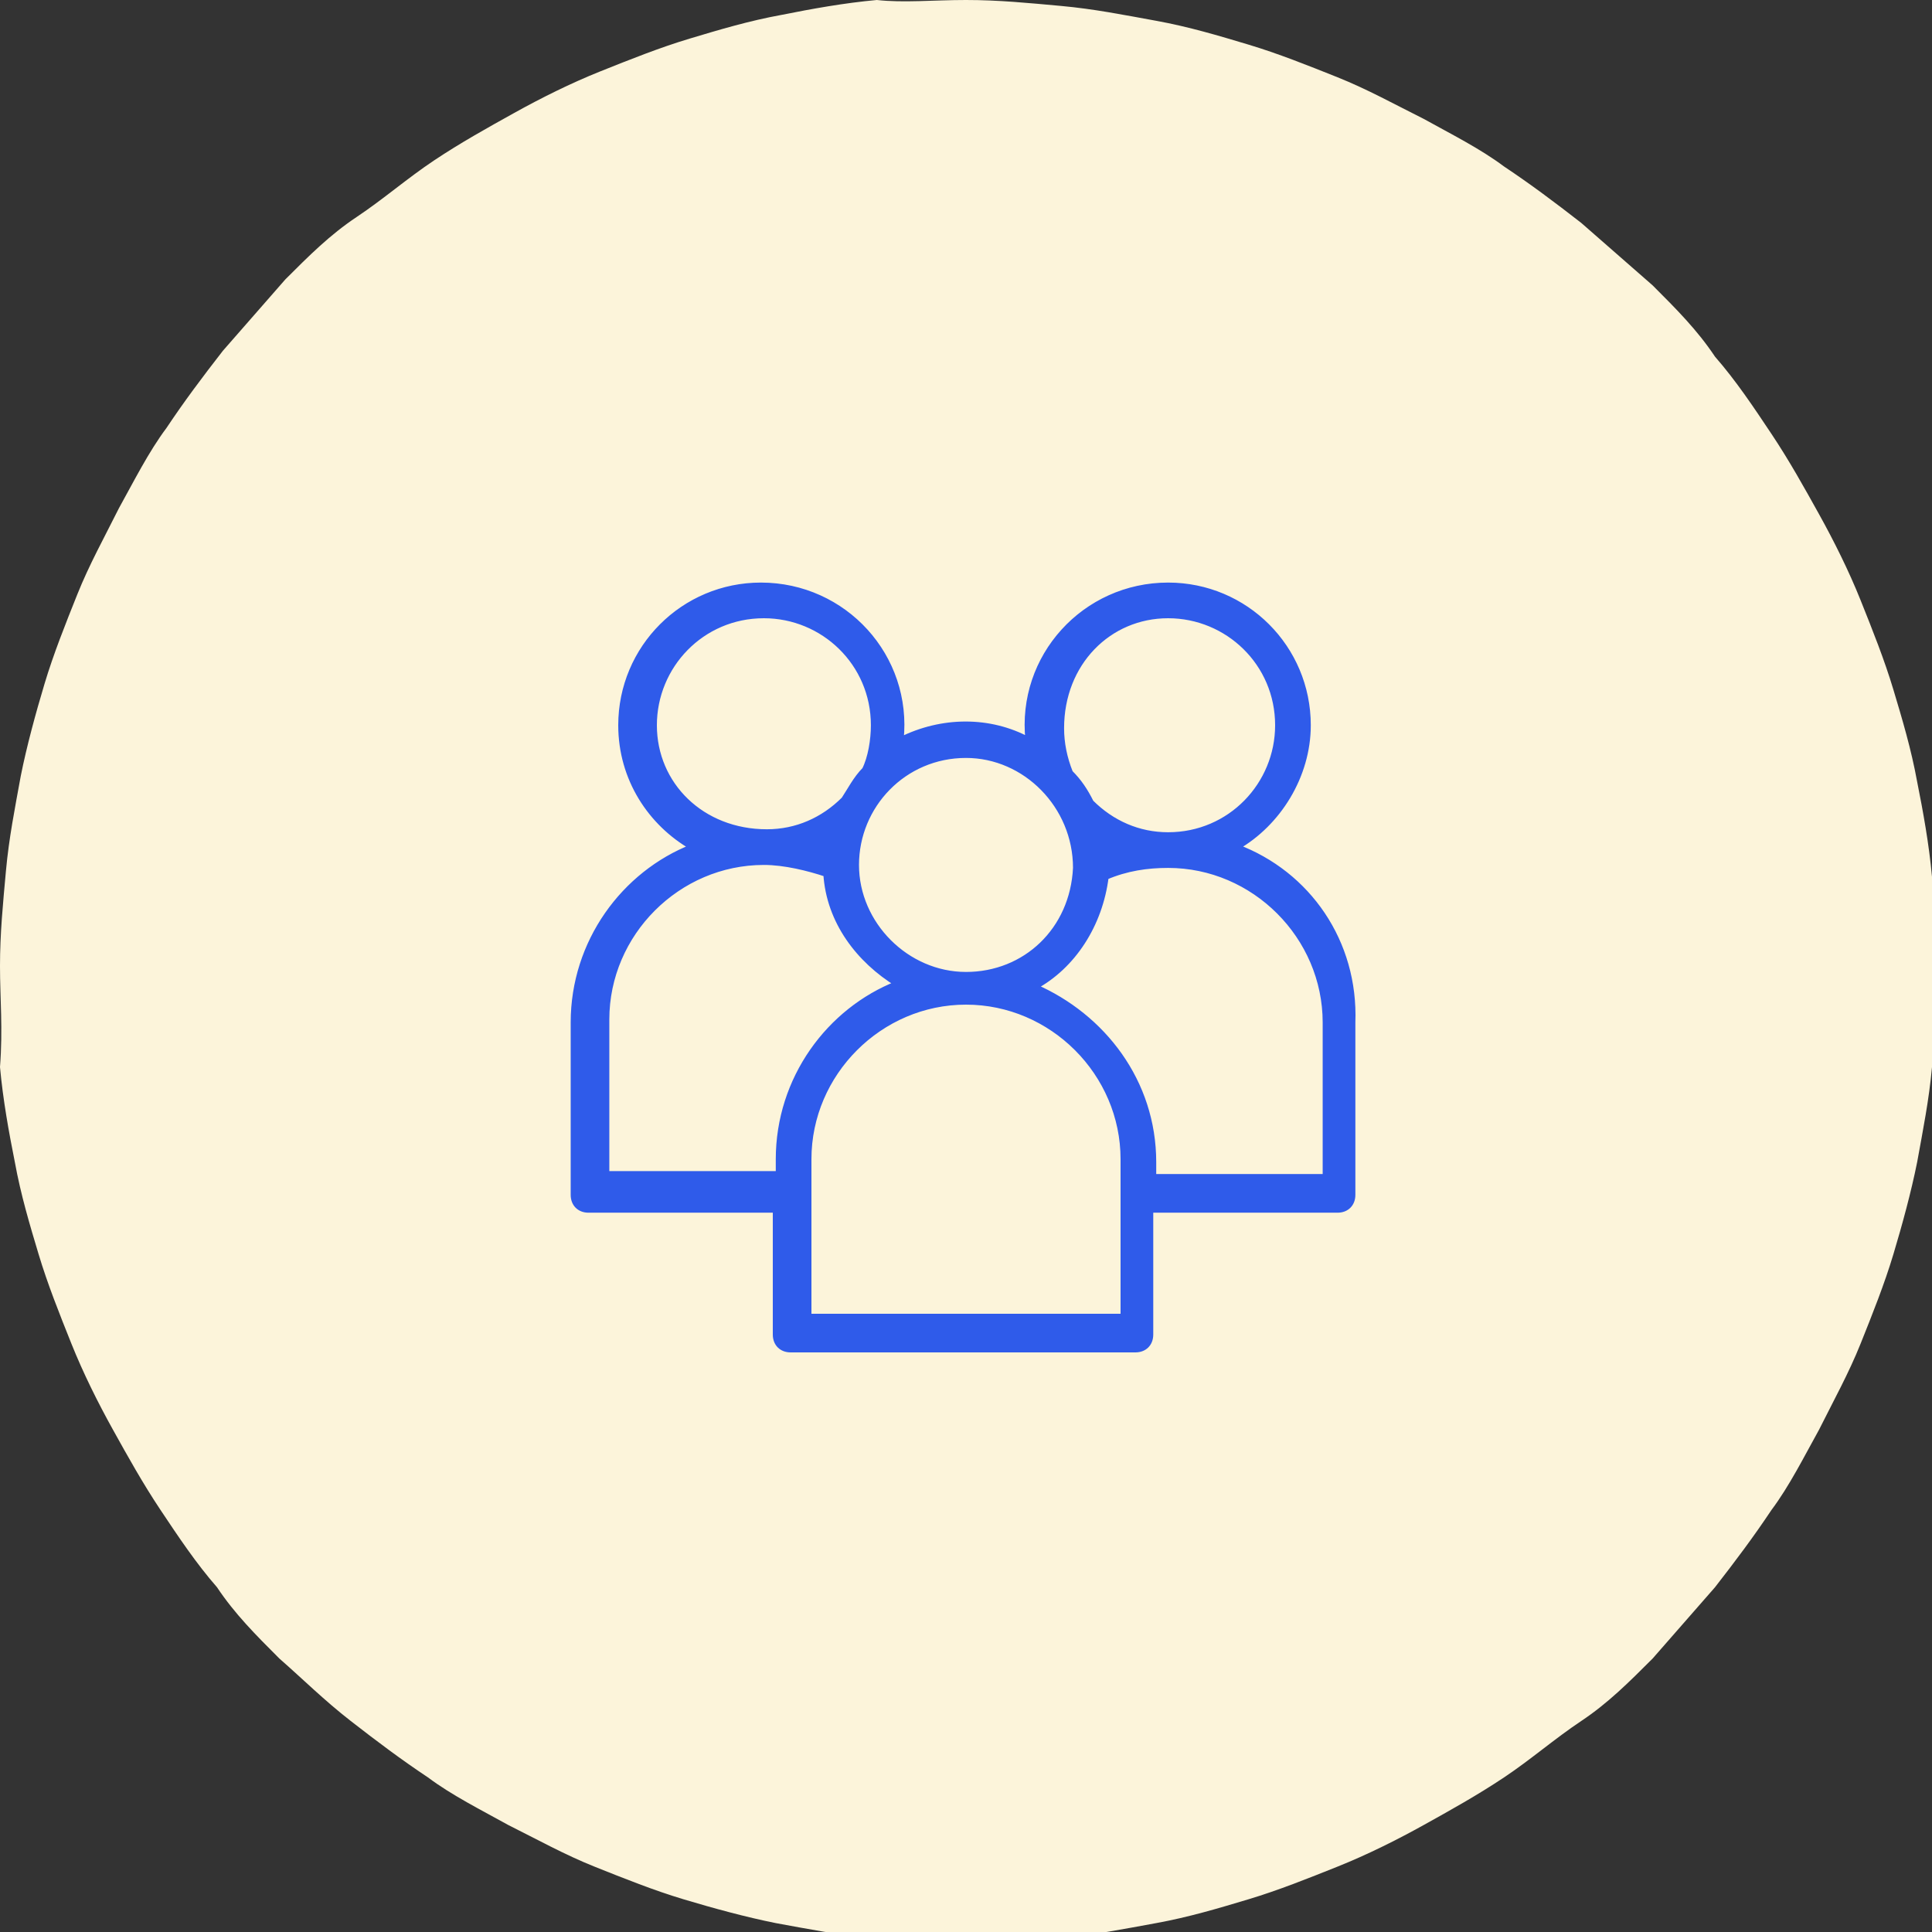 <?xml version="1.0" encoding="utf-8"?>
<!-- Generator: Adobe Illustrator 24.0.0, SVG Export Plug-In . SVG Version: 6.00 Build 0)  -->
<svg version="1.1" id="Layer_1" xmlns="http://www.w3.org/2000/svg" xmlns:xlink="http://www.w3.org/1999/xlink" x="0px" y="0px"
	 viewBox="0 0 65 65" style="enable-background:new 0 0 65 65;" xml:space="preserve">
<rect x="0" y="0" width="65" height="65" fill="#333333" stroke="none"/>
<style type="text/css">
	.st0{fill:#FCF4DA;}
	.st1{fill:#2F5BEA;}
	.st2{fill:none;stroke:#2F5BEA;stroke-width:0.2;}
</style>
<g>
	<path class="st0" d="M32.5,0c1.1,0,2.1,0.1,3.2,0.2c1.1,0.1,2.1,0.3,3.2,0.5s2.1,0.5,3.1,0.8s2,0.7,3,1.1s1.9,0.9,2.9,1.4
		c0.9,0.5,1.9,1,2.7,1.6c0.9,0.6,1.7,1.2,2.6,1.9c0.8,0.7,1.6,1.4,2.4,2.1c0.8,0.8,1.5,1.5,2.1,2.4c0.7,0.8,1.3,1.7,1.9,2.6
		c0.6,0.9,1.1,1.8,1.6,2.7c0.5,0.9,1,1.9,1.4,2.9c0.4,1,0.8,2,1.1,3c0.3,1,0.6,2,0.8,3.1c0.2,1,0.4,2.1,0.5,3.2
		c0.1,1.1,0.2,2.1,0.2,3.2c0,1.1-0.1,2.1-0.2,3.2c-0.1,1.1-0.3,2.1-0.5,3.2c-0.2,1-0.5,2.1-0.8,3.1c-0.3,1-0.7,2-1.1,3
		c-0.4,1-0.9,1.9-1.4,2.9c-0.5,0.9-1,1.9-1.6,2.7c-0.6,0.9-1.2,1.7-1.9,2.6c-0.7,0.8-1.4,1.6-2.1,2.4c-0.8,0.8-1.5,1.5-2.4,2.1
		s-1.7,1.3-2.6,1.9c-0.9,0.6-1.8,1.1-2.7,1.6c-0.9,0.5-1.9,1-2.9,1.4s-2,0.8-3,1.1s-2,0.6-3.1,0.8s-2.1,0.4-3.2,0.5
		c-1.1,0.1-2.1,0.2-3.2,0.2c-1.1,0-2.1-0.1-3.2-0.2c-1.1-0.1-2.1-0.3-3.2-0.5c-1-0.2-2.1-0.5-3.1-0.8s-2-0.7-3-1.1s-1.9-0.9-2.9-1.4
		c-0.9-0.5-1.9-1-2.7-1.6c-0.9-0.6-1.7-1.2-2.6-1.9s-1.6-1.4-2.4-2.1c-0.8-0.8-1.5-1.5-2.1-2.4c-0.7-0.8-1.3-1.7-1.9-2.6
		c-0.6-0.9-1.1-1.8-1.6-2.7c-0.5-0.9-1-1.9-1.4-2.9c-0.4-1-0.8-2-1.1-3c-0.3-1-0.6-2-0.8-3.1c-0.2-1-0.4-2.1-0.5-3.2
		C0.1,34.6,0,33.6,0,32.5c0-1.1,0.1-2.1,0.2-3.2c0.1-1.1,0.3-2.1,0.5-3.2c0.2-1,0.5-2.1,0.8-3.1c0.3-1,0.7-2,1.1-3
		c0.4-1,0.9-1.9,1.4-2.9c0.5-0.9,1-1.9,1.6-2.7c0.6-0.9,1.2-1.7,1.9-2.6c0.7-0.8,1.4-1.6,2.1-2.4c0.8-0.8,1.5-1.5,2.4-2.1
		s1.7-1.3,2.6-1.9c0.9-0.6,1.8-1.1,2.7-1.6c0.9-0.5,1.9-1,2.9-1.4s2-0.8,3-1.1s2-0.6,3.1-0.8c1-0.2,2.1-0.4,3.2-0.5
		C30.4,0.1,31.4,0,32.5,0z"/>
	<path class="st1" d="M44.6,39.6h-5.8v-0.5c0-2.7-1.7-4.9-4-5.9c1.3-0.7,2.2-2.1,2.4-3.7c0.7-0.3,1.4-0.4,2.1-0.4
		c2.9,0,5.3,2.4,5.3,5.3L44.6,39.6L44.6,39.6z M37.8,44.3H27.2v-5.3c0-2.9,2.4-5.3,5.3-5.3c2.9,0,5.3,2.4,5.3,5.3V44.3z M20.4,39.6
		v-5.3c0-2.9,2.4-5.3,5.3-5.3c0.7,0,1.5,0.2,2.1,0.4c0.1,1.6,1.1,2.9,2.4,3.7c-2.3,0.9-4,3.2-4,5.9v0.5H20.4z M22,24.4
		c0-2,1.6-3.7,3.7-3.7c2,0,3.7,1.6,3.7,3.7c0,0.5-0.1,1.1-0.3,1.5c-0.3,0.3-0.5,0.7-0.7,1c-0.7,0.7-1.6,1.1-2.6,1.1
		C23.6,28,22,26.4,22,24.4z M36.2,29.2c-0.1,2.1-1.7,3.6-3.7,3.6c-2,0-3.7-1.7-3.7-3.7c0-2,1.6-3.7,3.7-3.7
		C34.5,25.4,36.2,27.1,36.2,29.2z M39.3,20.7c2,0,3.7,1.6,3.7,3.7c0,2-1.6,3.7-3.7,3.7c-1,0-1.9-0.4-2.6-1.1c-0.2-0.4-0.4-0.7-0.7-1
		c-0.2-0.5-0.3-1-0.3-1.5C35.7,22.3,37.3,20.7,39.3,20.7z M41.6,28.5c1.4-0.8,2.4-2.4,2.4-4.1c0-2.6-2.1-4.7-4.7-4.7
		c-2.8,0-5,2.4-4.7,5.2c-1.3-0.7-2.9-0.7-4.3,0c0.3-2.8-1.9-5.2-4.7-5.2c-2.6,0-4.7,2.1-4.7,4.7c0,1.8,1,3.3,2.4,4.1
		c-2.3,0.9-4,3.2-4,5.9v5.8c0,0.3,0.2,0.5,0.5,0.5h6.3v4.2c0,0.3,0.2,0.5,0.5,0.5h11.6c0.3,0,0.5-0.2,0.5-0.5v-4.2h6.3
		c0.3,0,0.5-0.2,0.5-0.5v-5.8C45.6,31.7,44,29.4,41.6,28.5z"/>
	<path class="st2" d="M44.6,39.6h-5.8v-0.5c0-2.7-1.7-4.9-4-5.9c1.3-0.7,2.2-2.1,2.4-3.7c0.7-0.3,1.4-0.4,2.1-0.4
		c2.9,0,5.3,2.4,5.3,5.3L44.6,39.6L44.6,39.6z M37.8,44.3H27.2v-5.3c0-2.9,2.4-5.3,5.3-5.3c2.9,0,5.3,2.4,5.3,5.3V44.3z M20.4,39.6
		v-5.3c0-2.9,2.4-5.3,5.3-5.3c0.7,0,1.5,0.2,2.1,0.4c0.1,1.6,1.1,2.9,2.4,3.7c-2.3,0.9-4,3.2-4,5.9v0.5H20.4z M22,24.4
		c0-2,1.6-3.7,3.7-3.7c2,0,3.7,1.6,3.7,3.7c0,0.5-0.1,1.1-0.3,1.5c-0.3,0.3-0.5,0.7-0.7,1c-0.7,0.7-1.6,1.1-2.6,1.1
		C23.6,28,22,26.4,22,24.4z M36.2,29.2c-0.1,2.1-1.7,3.6-3.7,3.6c-2,0-3.7-1.7-3.7-3.7c0-2,1.6-3.7,3.7-3.7
		C34.5,25.4,36.2,27.1,36.2,29.2z M39.3,20.7c2,0,3.7,1.6,3.7,3.7c0,2-1.6,3.7-3.7,3.7c-1,0-1.9-0.4-2.6-1.1c-0.2-0.4-0.4-0.7-0.7-1
		c-0.2-0.5-0.3-1-0.3-1.5C35.7,22.3,37.3,20.7,39.3,20.7z M41.6,28.5c1.4-0.8,2.4-2.4,2.4-4.1c0-2.6-2.1-4.7-4.7-4.7
		c-2.8,0-5,2.4-4.7,5.2c-1.3-0.7-2.9-0.7-4.3,0c0.3-2.8-1.9-5.2-4.7-5.2c-2.6,0-4.7,2.1-4.7,4.7c0,1.8,1,3.3,2.4,4.1
		c-2.3,0.9-4,3.2-4,5.9v5.8c0,0.3,0.2,0.5,0.5,0.5h6.3v4.2c0,0.3,0.2,0.5,0.5,0.5h11.6c0.3,0,0.5-0.2,0.5-0.5v-4.2h6.3
		c0.3,0,0.5-0.2,0.5-0.5v-5.8C45.6,31.7,44,29.4,41.6,28.5z"/>
</g>
</svg>
